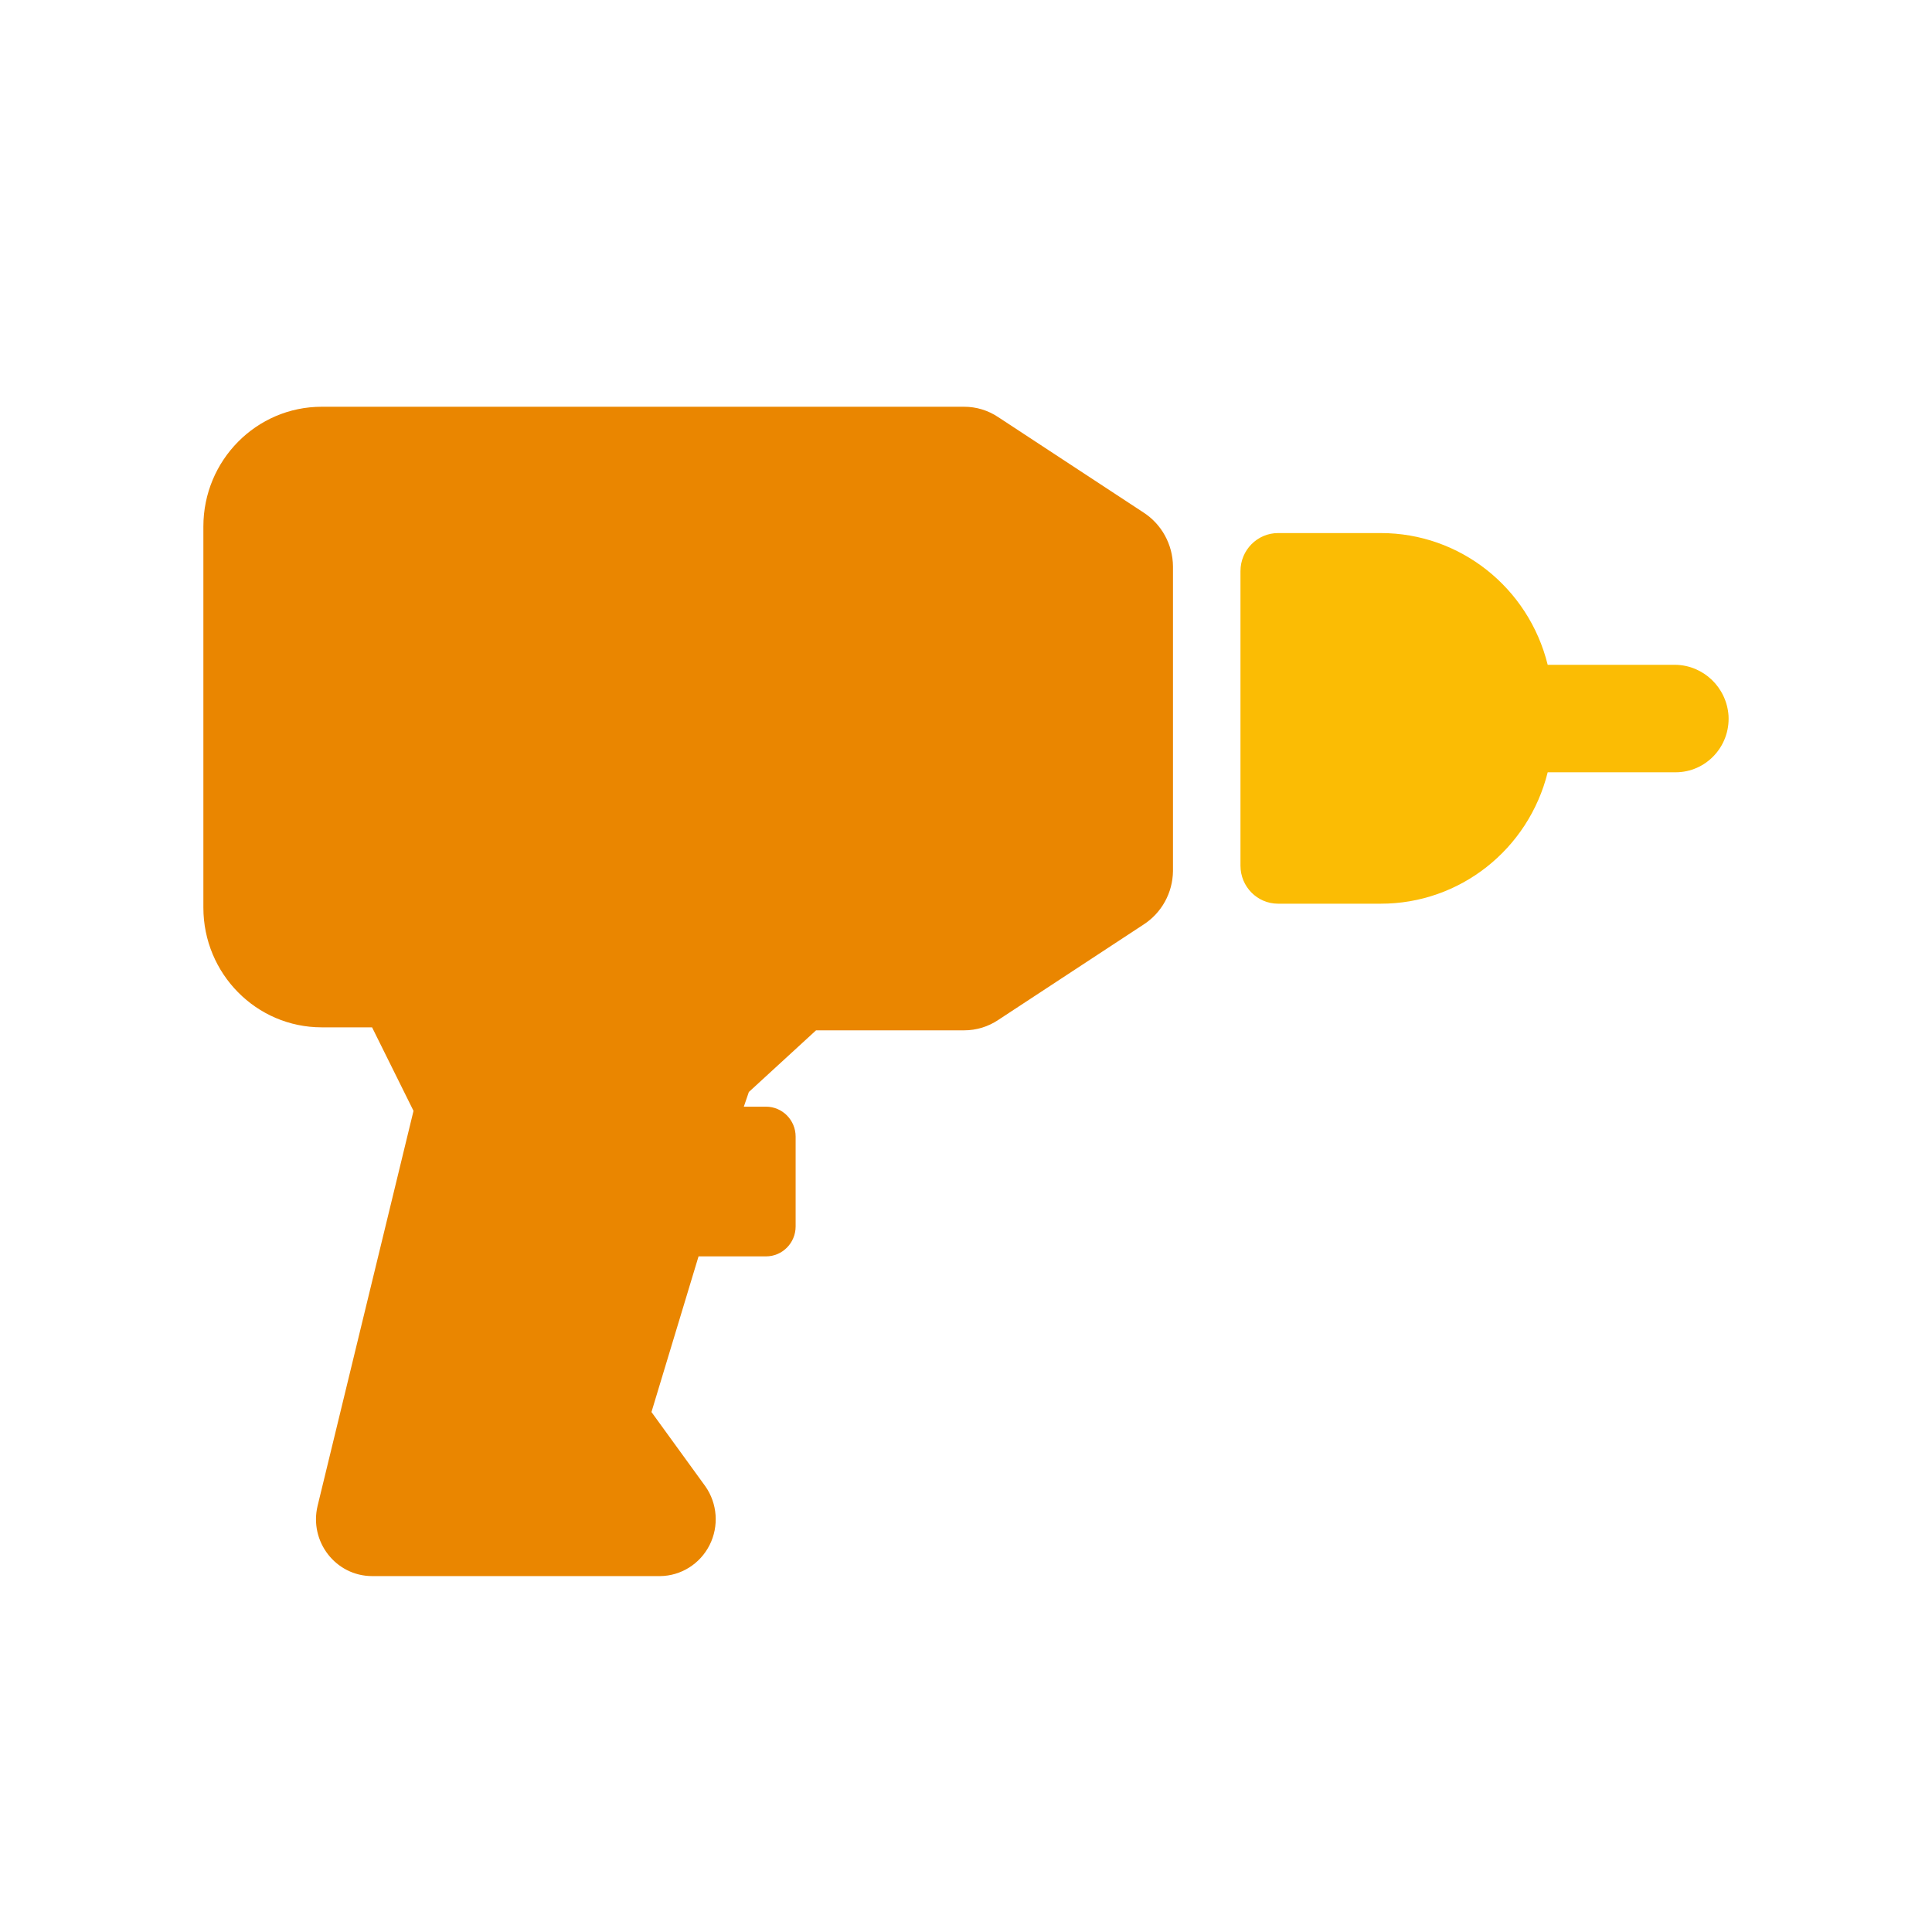 <svg xmlns="http://www.w3.org/2000/svg" xmlns:xlink="http://www.w3.org/1999/xlink" fill="none" version="1.1" width="60" height="60" viewBox="0 0 60 60"><defs><clipPath id="master_svg0_325_24249"><rect x="0" y="0" width="60" height="60" rx="0"/></clipPath></defs><g clip-path="url(#master_svg0_325_24249)"><g><g><path d="M52.027,20.646L48.065,20.646C47.47,18.24,45.333,16.553,42.881,16.555L39.691,16.555C39.047,16.555,38.524,17.084,38.524,17.736L38.524,26.885C38.524,27.537,39.047,28.065,39.691,28.065L42.881,28.065C45.33,28.068,47.467,26.386,48.065,23.984L52.036,23.984C52.982,23.985,53.734,23.182,53.681,22.226C53.62,21.345,52.901,20.658,52.027,20.646Z" fill="#FBBC04" fill-opacity="1"/></g><g><path d="M35.509,15.914L31.005,12.957C30.689,12.744,30.318,12.631,29.939,12.632L9.992,12.632C7.962,12.632,6.316,14.297,6.316,16.351L6.316,28.186C6.316,30.24,7.962,31.905,9.992,31.905L11.555,31.905L12.842,34.499L9.864,46.762C9.596,47.873,10.425,48.944,11.555,48.947L20.499,48.947C21.149,48.941,21.741,48.569,22.037,47.983C22.332,47.398,22.281,46.694,21.905,46.158L20.232,43.852L21.694,39.018L23.789,39.018C24.297,39.018,24.709,38.601,24.709,38.088L24.709,35.299C24.709,34.785,24.297,34.369,23.789,34.369L23.1,34.369L23.256,33.913L25.343,31.998L29.939,31.998C30.318,31.999,30.689,31.886,31.005,31.673L35.509,28.716C36.074,28.354,36.42,27.728,36.428,27.052L36.428,17.587C36.421,16.908,36.075,16.278,35.509,15.914Z" fill="#EA8600" fill-opacity="1"/></g></g></g></svg>